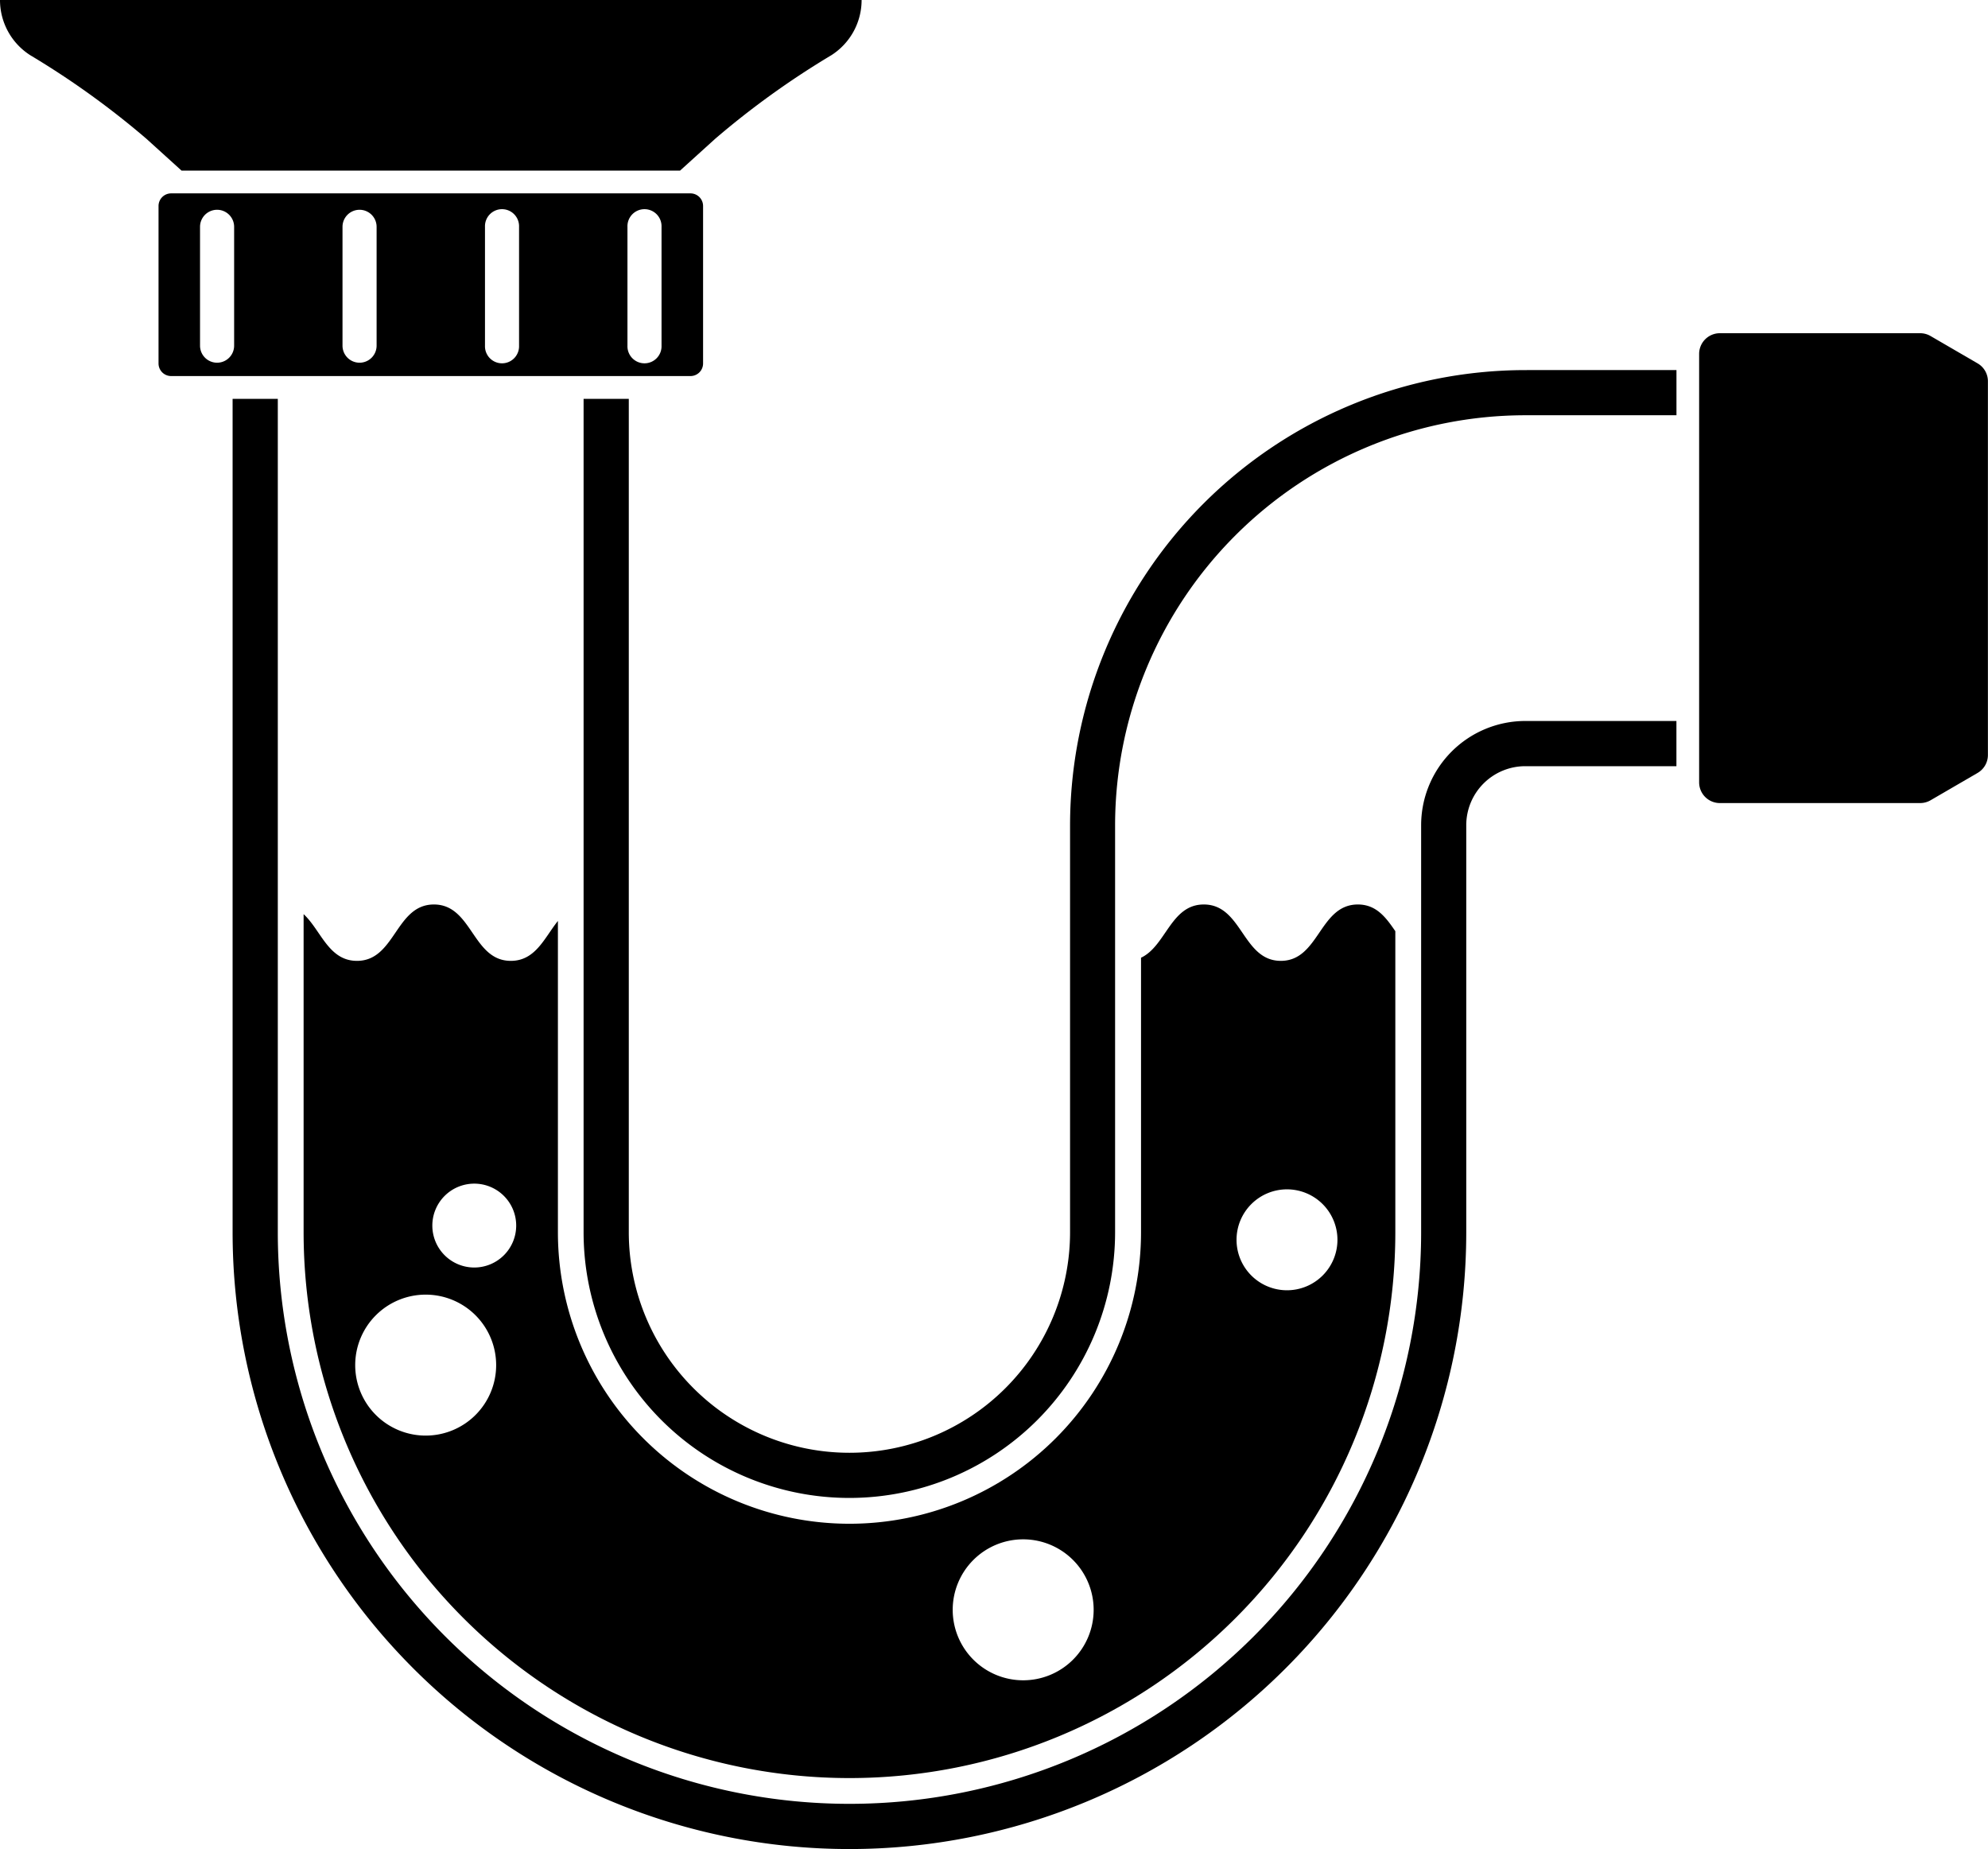 <svg viewBox="0 0 92.357 85.894" height="85.894" width="92.357" xmlns:xlink="http://www.w3.org/1999/xlink" xmlns="http://www.w3.org/2000/svg"><defs><clipPath id="clip-path"><rect fill="none" transform="translate(0 0)" height="85.894" width="92.357" data-name="Rechteck 1" id="Rechteck_1"></rect></clipPath></defs><g transform="translate(0 0)" id="sanitaer-service"><g clip-path="url(#clip-path)" data-name="Gruppe 1" id="Gruppe_1"><path d="M0,0A3.039,3.039,0,0,0,1.411,2.568,39.24,39.24,0,0,1,6.8,6.445L8.435,7.926H31.593l1.635-1.481a39.24,39.24,0,0,1,5.389-3.877A3.039,3.039,0,0,0,40.028,0Z" data-name="Pfad 1" id="Pfad_1"></path><path d="M89.209,15.479H79.9a.963.963,0,0,0-.963.963v19.9a.963.963,0,0,0,.963.963h9.305a.967.967,0,0,0,.484-.13l2.185-1.27a.964.964,0,0,0,.479-.833V17.712a.961.961,0,0,0-.479-.832l-2.185-1.27a.958.958,0,0,0-.484-.131" data-name="Pfad 2" id="Pfad_2"></path><path d="M70.856,17.192A21.168,21.168,0,0,0,49.712,38.336v18.9a10.248,10.248,0,1,1-20.5,0V18.527h-2.1V57.238a12.346,12.346,0,0,0,24.692,0v-18.9A19.068,19.068,0,0,1,70.856,19.29h7.028v-2.1ZM66.022,38.336v18.9a26.558,26.558,0,0,1-53.116,0V18.527h-2.1V57.238a28.656,28.656,0,0,0,57.312,0v-18.9a2.744,2.744,0,0,1,2.736-2.746h7.028v-2.1H70.856a4.844,4.844,0,0,0-4.834,4.844" data-name="Pfad 3" id="Pfad_3"></path><path d="M32.077,8.983H7.951a.586.586,0,0,0-.586.586v7.315a.585.585,0,0,0,.586.585H32.077a.585.585,0,0,0,.586-.585V9.569a.586.586,0,0,0-.586-.586m-21.2,7.074a.792.792,0,1,1-1.584,0v-5.52a.792.792,0,0,1,1.584,0Zm6.619,0a.792.792,0,1,1-1.584,0v-5.52a.792.792,0,0,1,1.584,0Zm6.618,0a.792.792,0,1,1-1.583,0v-5.52a.792.792,0,1,1,1.583,0Zm6.619,0a.792.792,0,1,1-1.583,0v-5.52a.792.792,0,1,1,1.583,0Z" data-name="Pfad 4" id="Pfad_4"></path><path d="M63.084,42.016c-1.793,0-1.793,2.619-3.58,2.619s-1.787-2.619-3.579-2.619c-1.535,0-1.754,1.927-2.916,2.473V57.238a13.545,13.545,0,0,1-27.09,0V42.781c-.622.773-1.035,1.854-2.187,1.854-1.787,0-1.787-2.619-3.574-2.619s-1.787,2.619-3.574,2.619c-1.322,0-1.671-1.423-2.479-2.17V57.238a25.359,25.359,0,1,0,50.718,0V43.257c-.432-.631-.878-1.241-1.739-1.241M19.776,66.688a3.274,3.274,0,1,1,3.274-3.273,3.273,3.273,0,0,1-3.274,3.273m2.258-7.808a1.948,1.948,0,1,1,1.947-1.948,1.948,1.948,0,0,1-1.947,1.948m25.5,19.175a3.274,3.274,0,1,1,3.274-3.274,3.273,3.273,0,0,1-3.274,3.274M59.79,59.937a2.344,2.344,0,1,1,2.344-2.344,2.344,2.344,0,0,1-2.344,2.344" data-name="Pfad 5" id="Pfad_5"></path></g></g></svg>